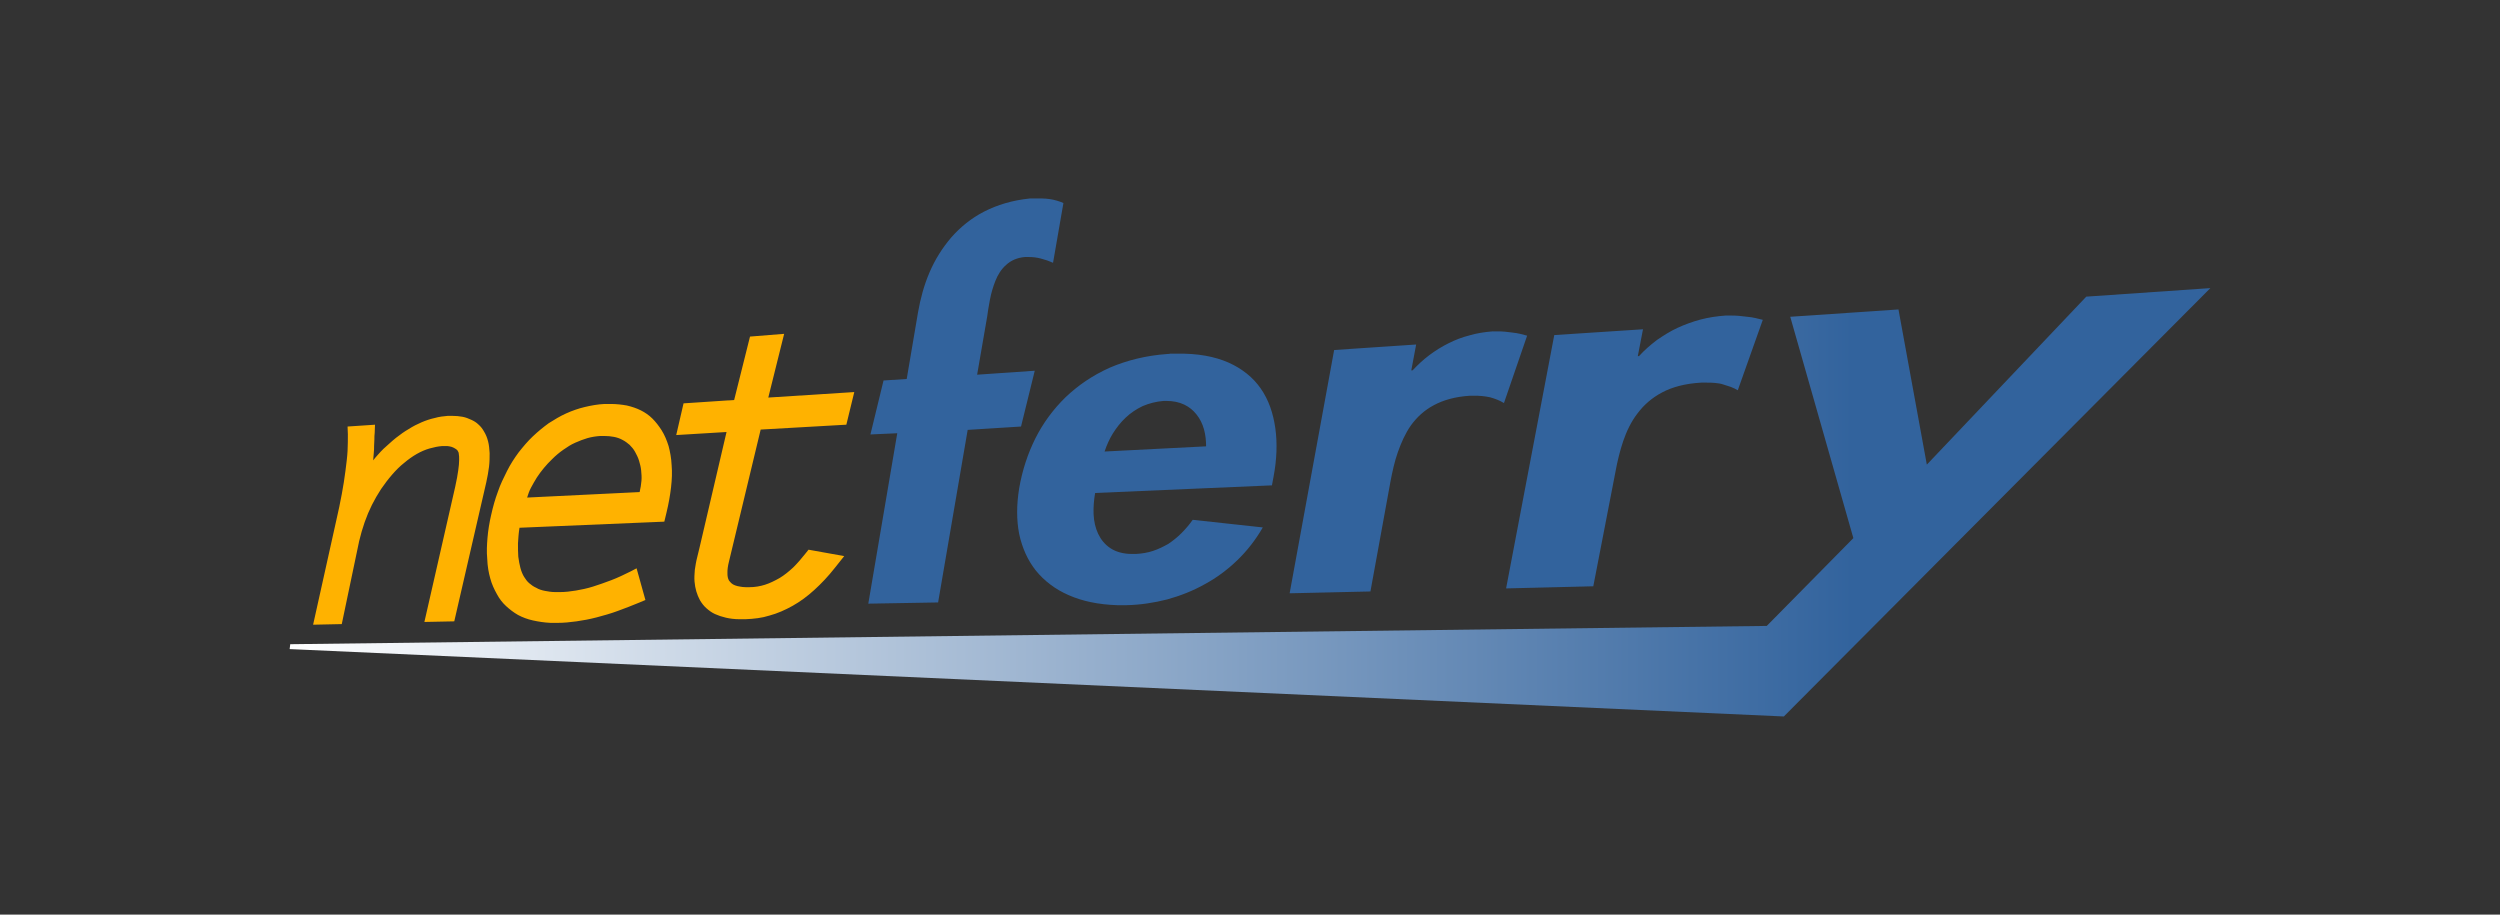 <?xml version="1.0" encoding="utf-8"?>
<!-- Generator: Adobe Illustrator 27.9.0, SVG Export Plug-In . SVG Version: 6.00 Build 0)  -->
<svg version="1.1" id="Livello_1" xmlns="http://www.w3.org/2000/svg" xmlns:xlink="http://www.w3.org/1999/xlink" x="0px" y="0px"
	 viewBox="0 0 820 300" style="enable-background:new 0 0 820 300;" xml:space="preserve">
<rect x="0" y="0" width="820" height="300" fill="#333333" stroke="none"/>
<style type="text/css">
	.st0{fill:#32639D;}
	.st1{fill:#FFB200;}
	.st2{fill:url(#SVGID_1_);}
</style>
<g>
	<path class="st0" d="M284.8,198l9.5-55.9l-8.8,0.4l4.3-17.7l7.6-0.5l3.7-21.8c0.8-4.6,2-9,3.8-13.2c1.8-4.2,4.2-8,7.1-11.4
		c3-3.4,6.5-6.3,10.8-8.5c4.3-2.2,9.2-3.7,15-4.3c0.1,0,0.3,0,0.4,0c0.1,0,0.3,0,0.4,0c0.1,0,0.3,0,0.4,0c0.1,0,0.3,0,0.4,0
		c0.8,0,1.7,0,2.5,0s1.6,0.1,2.4,0.2c0.8,0.1,1.6,0.3,2.3,0.5c0.8,0.2,1.5,0.5,2.2,0.8l-3.4,19.6c-0.6-0.3-1.3-0.5-2-0.8
		c-0.7-0.2-1.3-0.4-2-0.6c-0.7-0.2-1.4-0.3-2.1-0.4c-0.7-0.1-1.5-0.1-2.3-0.1c-0.1,0-0.1,0-0.2,0c-0.1,0-0.1,0-0.2,0
		c-0.1,0-0.1,0-0.2,0c-0.1,0-0.1,0-0.2,0c-2.6,0.2-4.7,1.2-6.2,2.6c-1.6,1.4-2.7,3.2-3.5,5.2c-0.8,2-1.4,4.1-1.8,6.2
		c-0.4,2-0.7,4-0.9,5.5l-3.3,19.1l18.9-1.3l-4.5,18.3l-17.5,1.1l-9.7,56.6L284.8,198z M339.6,143.8c2.5-5,5.9-9.6,9.9-13.5
		c4.1-3.9,8.9-7.2,14.5-9.7c5.6-2.4,11.9-4,19-4.5c0.3,0,0.6,0,0.8-0.1c0.3,0,0.6,0,0.8,0c0.3,0,0.5,0,0.8,0c0.3,0,0.5,0,0.8,0
		c6.6-0.1,12.1,0.9,16.7,2.9c4.5,2,8.1,4.9,10.6,8.5c2.6,3.7,4.1,8.1,4.8,13c0.7,4.9,0.5,10.4-0.6,16.1l-0.5,2.7l-58,2.5
		c-0.4,2.3-0.6,4.8-0.5,7c0.1,2.3,0.6,4.5,1.5,6.4c0.9,1.9,2.2,3.5,4,4.7c1.8,1.2,4.2,1.9,7.1,1.9c0.1,0,0.2,0,0.3,0
		c0.1,0,0.2,0,0.3,0c0.1,0,0.2,0,0.3,0s0.2,0,0.3,0c2-0.1,3.9-0.4,5.7-1c1.8-0.6,3.4-1.4,5-2.3c1.5-1,3-2.2,4.3-3.5
		c1.3-1.3,2.6-2.8,3.7-4.4l23,2.5c-2.3,4-5.1,7.6-8.3,10.7c-3.2,3.1-6.8,5.8-10.7,7.9c-3.9,2.2-8,3.8-12.3,5
		c-4.3,1.1-8.8,1.8-13.3,1.9c-0.3,0-0.5,0-0.8,0c-0.3,0-0.5,0-0.8,0c-0.3,0-0.5,0-0.8,0c-0.3,0-0.5,0-0.8,0
		c-6.1-0.2-11.4-1.3-15.9-3.3c-4.4-1.9-8-4.7-10.7-8c-2.7-3.4-4.5-7.4-5.5-12c-0.9-4.6-0.9-9.6,0-15.1
		C335.3,154.3,337.1,148.8,339.6,143.8z M362.3,148.1l33.3-1.7c0-1.9-0.2-3.8-0.7-5.6c-0.5-1.8-1.3-3.4-2.4-4.8
		c-1.1-1.4-2.4-2.5-4.1-3.3c-1.7-0.8-3.6-1.2-5.9-1.2c-0.1,0-0.1,0-0.2,0c-0.1,0-0.1,0-0.2,0c-0.1,0-0.2,0-0.2,0c-0.1,0-0.2,0-0.2,0
		c-2.5,0.2-4.8,0.8-6.9,1.7c-2.1,1-3.9,2.2-5.6,3.8c-1.6,1.5-3,3.3-4.2,5.2C363.9,144,363,146,362.3,148.1z M456.1,157.8
		c0.6-3.1,1.3-6.4,2.4-9.5c1.1-3.1,2.4-6.1,4.3-8.8c1.9-2.6,4.3-4.9,7.5-6.6c3.2-1.7,7-2.8,11.9-3.1c0.1,0,0.2,0,0.3,0
		c0.1,0,0.2,0,0.3,0s0.2,0,0.3,0c0.1,0,0.2,0,0.3,0c0.9,0,1.8,0,2.7,0.1c0.9,0.1,1.7,0.2,2.6,0.4c0.8,0.2,1.6,0.5,2.4,0.8
		c0.8,0.3,1.5,0.7,2.2,1.1l7.6-22.1c-0.8-0.2-1.5-0.4-2.3-0.6c-0.8-0.2-1.6-0.3-2.4-0.4c-0.8-0.1-1.7-0.2-2.5-0.3
		c-0.9-0.1-1.7-0.1-2.6-0.1c-0.1,0-0.2,0-0.4,0c-0.1,0-0.2,0-0.4,0c-0.1,0-0.2,0-0.4,0c-0.1,0-0.2,0-0.4,0c-2.6,0.2-5.1,0.6-7.5,1.3
		c-2.4,0.6-4.7,1.5-6.9,2.6c-2.2,1.1-4.3,2.4-6.3,3.9c-2,1.5-3.8,3.2-5.5,5l-0.4,0l1.6-8.5l-26.9,1.8l-14.6,79.8l26.5-0.6
		L456.1,157.8z M522.6,192.3l7.3-37.7c0.6-3.3,1.4-6.6,2.5-9.9c1.1-3.2,2.6-6.4,4.7-9.1c2.1-2.8,4.7-5.1,8.1-6.9
		c3.4-1.8,7.6-2.9,12.8-3.2c0.1,0,0.2,0,0.4,0c0.1,0,0.2,0,0.4,0c0.1,0,0.2,0,0.4,0c0.1,0,0.2,0,0.4,0c1,0,2,0,2.9,0.1
		c0.9,0.1,1.9,0.2,2.7,0.5s1.7,0.5,2.5,0.8c0.8,0.3,1.6,0.7,2.3,1.1l8.2-23.1c-0.8-0.2-1.6-0.4-2.5-0.6c-0.8-0.2-1.7-0.3-2.6-0.4
		c-0.9-0.1-1.8-0.2-2.7-0.3c-0.9-0.1-1.8-0.1-2.8-0.1c-0.1,0-0.3,0-0.4,0c-0.1,0-0.3,0-0.4,0c-0.1,0-0.3,0-0.4,0c-0.1,0-0.3,0-0.4,0
		c-2.8,0.2-5.5,0.6-8.2,1.3c-2.6,0.7-5.1,1.6-7.5,2.7c-2.4,1.1-4.6,2.5-6.8,4c-2.1,1.6-4.1,3.3-5.9,5.3l-0.4,0l1.7-8.8l-29.1,1.9
		L494,193L522.6,192.3z"/>
	<path class="st1" d="M117.8,177.5c0.5-2.1,1.1-4.2,1.8-6.2c0.7-2,1.5-3.9,2.4-5.7c0.9-1.8,1.9-3.5,3-5.2c1.1-1.6,2.3-3.2,3.6-4.7
		c1.3-1.5,2.6-2.8,4-3.9c1.3-1.1,2.7-2.1,4.1-2.9c1.4-0.8,2.8-1.4,4.2-1.8c1.4-0.4,2.8-0.7,4.2-0.8c0.1,0,0.1,0,0.2,0
		c0.1,0,0.1,0,0.2,0c0.1,0,0.1,0,0.2,0c0.1,0,0.1,0,0.2,0c0.6,0,1.1,0,1.5,0.1c0.5,0.1,0.9,0.2,1.3,0.4c0.4,0.2,0.7,0.4,1,0.6
		c0.3,0.2,0.5,0.5,0.6,0.8c0.1,0.1,0.2,0.4,0.2,0.8c0.1,0.4,0.1,1,0.1,1.9c0,0.9-0.1,2-0.3,3.4c-0.2,1.4-0.5,3.2-1,5.4l-10.1,44.3
		l9.8-0.2l10.5-45.6c0.4-1.8,0.7-3.5,0.9-5.1c0.2-1.6,0.2-3.1,0.2-4.5c-0.1-1.4-0.2-2.7-0.5-3.8c-0.3-1.2-0.7-2.2-1.3-3.2
		c-0.5-0.9-1.1-1.7-1.8-2.3c-0.7-0.7-1.5-1.2-2.4-1.6c-0.9-0.4-1.8-0.8-2.9-1c-1.1-0.2-2.2-0.3-3.4-0.3c-0.1,0-0.2,0-0.3,0
		c-0.1,0-0.2,0-0.3,0c-0.1,0-0.2,0-0.4,0c-0.1,0-0.2,0-0.4,0c-1.4,0.1-2.9,0.3-4.3,0.7c-1.4,0.3-2.9,0.8-4.3,1.4
		c-1.4,0.6-2.8,1.3-4.2,2.2c-1.4,0.8-2.8,1.8-4.2,2.9c-0.7,0.6-1.5,1.2-2.1,1.8c-0.7,0.6-1.3,1.2-2,1.8c-0.6,0.6-1.2,1.2-1.8,1.9
		c-0.6,0.6-1.1,1.3-1.6,1.9c0.1-0.8,0.1-1.6,0.2-2.4c0.1-0.8,0.1-1.5,0.1-2.3c0-0.7,0.1-1.5,0.1-2.2c0-0.7,0-1.4,0.1-2.1l0.1-2.7
		l-9,0.6l0.1,2.5c0,1.7,0,3.5-0.1,5.5c-0.1,2-0.4,4.2-0.7,6.6c-0.3,2.4-0.7,4.9-1.2,7.6c-0.5,2.7-1.1,5.6-1.8,8.6l-7.6,34.2l9.4-0.2
		L117.8,177.5z M160.8,189.7c0.5,1.9,1.3,3.6,2.2,5.2c0.8,1.5,1.8,2.8,3,3.9c1.2,1.1,2.5,2.1,3.9,2.9c1.5,0.8,3.1,1.4,4.9,1.8
		c1.8,0.4,3.7,0.7,5.8,0.8c0.2,0,0.4,0,0.5,0c0.2,0,0.4,0,0.6,0c0.2,0,0.4,0,0.6,0c0.2,0,0.4,0,0.6,0c2,0,4.1-0.2,6.2-0.5
		c2.1-0.3,4.3-0.7,6.6-1.3c2.2-0.6,4.5-1.2,6.9-2.1c2.3-0.8,4.7-1.8,7.2-2.8l1.9-0.8l-2.9-10.4l-1.9,1c-2.2,1.1-4.3,2.1-6.4,2.9
		c-2.1,0.8-4.1,1.5-6,2.1c-1.9,0.6-3.8,1-5.6,1.3c-1.8,0.3-3.5,0.5-5.2,0.5c-0.1,0-0.3,0-0.4,0c-0.1,0-0.3,0-0.4,0
		c-0.1,0-0.3,0-0.4,0c-0.1,0-0.3,0-0.4,0c-1.2,0-2.4-0.2-3.4-0.4c-1-0.2-2-0.5-2.8-1c-0.9-0.4-1.6-0.9-2.3-1.5
		c-0.7-0.6-1.2-1.3-1.7-2.1c-0.5-0.8-0.9-1.8-1.2-2.9c-0.3-1.1-0.5-2.3-0.7-3.7c-0.1-1.3-0.1-2.8-0.1-4.4c0.1-1.6,0.2-3.3,0.5-5.1
		l47.5-2l0.7-2.9c0.7-2.9,1.2-5.7,1.5-8.3c0.3-2.6,0.4-5,0.2-7.3c-0.1-2.3-0.5-4.4-1-6.3c-0.6-1.9-1.3-3.6-2.3-5.2
		c-0.9-1.4-1.9-2.7-3-3.8c-1.1-1.1-2.4-2-3.8-2.7c-1.4-0.7-2.9-1.2-4.6-1.6c-1.7-0.3-3.4-0.5-5.3-0.5c-0.2,0-0.3,0-0.5,0
		c-0.2,0-0.3,0-0.5,0c-0.2,0-0.3,0-0.5,0c-0.2,0-0.3,0-0.5,0c-2.2,0.1-4.4,0.5-6.5,1c-2.1,0.5-4.1,1.2-6.1,2.1c-2,0.9-3.8,2-5.7,3.2
		c-1.8,1.3-3.5,2.7-5.2,4.3c-1.7,1.6-3.2,3.4-4.7,5.3c-1.4,1.9-2.7,3.9-3.8,6.1c-1.1,2.2-2.2,4.4-3,6.8c-0.9,2.4-1.6,4.9-2.2,7.6
		c-0.6,2.6-1,5.1-1.2,7.5c-0.2,2.4-0.3,4.6-0.1,6.7C159.9,185.9,160.3,187.9,160.8,189.7z M174.2,159.9c0.6-1.1,1.2-2.2,1.9-3.3
		c0.7-1.1,1.5-2.1,2.3-3.1c0.8-1,1.7-1.9,2.7-2.9c1.2-1.2,2.4-2.2,3.7-3.1c1.3-0.9,2.5-1.7,3.9-2.3c1.3-0.6,2.7-1.1,4-1.5
		c1.4-0.4,2.8-0.6,4.2-0.7c0.1,0,0.2,0,0.3,0c0.1,0,0.2,0,0.3,0c0.1,0,0.2,0,0.3,0c0.1,0,0.2,0,0.3,0c1.2,0,2.3,0.1,3.3,0.3
		c1,0.2,1.9,0.5,2.8,1c0.8,0.4,1.6,1,2.3,1.6c0.7,0.7,1.3,1.4,1.8,2.3c0.5,0.9,1,1.9,1.3,2.9c0.3,1,0.6,2.1,0.7,3.2
		c0.1,1.1,0.2,2.2,0.1,3.4c-0.1,1.2-0.3,2.4-0.6,3.7l-36.9,1.8C173.2,162.2,173.6,161,174.2,159.9z M229.5,179.4l-0.8,3.3
		c-0.4,1.5-0.6,2.9-0.8,4.2c-0.1,1.3-0.2,2.6-0.1,3.8c0.1,1.2,0.3,2.3,0.6,3.3c0.3,1,0.7,2,1.2,2.9c0.6,1,1.3,1.9,2.1,2.6
		c0.8,0.7,1.7,1.4,2.8,1.9c1.1,0.5,2.3,0.9,3.6,1.2c1.3,0.3,2.8,0.5,4.4,0.5c0.2,0,0.3,0,0.5,0c0.2,0,0.3,0,0.5,0c0.2,0,0.3,0,0.5,0
		c0.2,0,0.4,0,0.5,0c2.7-0.1,5.4-0.4,7.9-1.2c2.6-0.7,5.1-1.8,7.6-3.2c2.5-1.4,4.8-3.1,7.1-5.2c2.3-2.1,4.5-4.4,6.7-7.2l3.1-3.9
		l-11.7-2.1l-0.8,1c-1.4,1.8-2.8,3.4-4.2,4.8c-1.5,1.4-3,2.6-4.5,3.5c-1.6,0.9-3.2,1.7-4.8,2.2c-1.6,0.5-3.3,0.8-5.1,0.8
		c-0.1,0-0.2,0-0.3,0c-0.1,0-0.2,0-0.3,0c-0.1,0-0.2,0-0.3,0c-0.1,0-0.2,0-0.3,0c-0.7,0-1.4-0.1-1.9-0.2c-0.6-0.1-1.1-0.2-1.6-0.4
		c-0.5-0.2-0.9-0.4-1.2-0.7c-0.3-0.3-0.6-0.6-0.8-0.9c-0.2-0.3-0.3-0.7-0.4-1.1c-0.1-0.4-0.1-0.9-0.1-1.4c0-0.5,0-1.1,0.1-1.7
		c0.1-0.6,0.2-1.3,0.4-2l10.4-43.3l28.1-1.6l2.6-10.7l-28.2,1.8l5.2-20.9l-11.2,0.9l-5.2,20.8l-16.6,1.1l-2.4,10.4l16.5-1
		L229.5,179.4z"/>
	<linearGradient id="SVGID_1_" gradientUnits="userSpaceOnUse" x1="95" y1="164.767" x2="725" y2="164.767">
		<stop  offset="0" style="stop-color:#FFFFFF"/>
		<stop  offset="0.814" style="stop-color:#32639D"/>
	</linearGradient>
	<polygon class="st2" points="684.3,97.3 632,152.4 622.7,101.5 587.2,103.9 607.9,176.5 579.5,205.3 95.2,211.3 95,212.9 
		585.1,235 725,94.5 	"/>
</g>
</svg>
